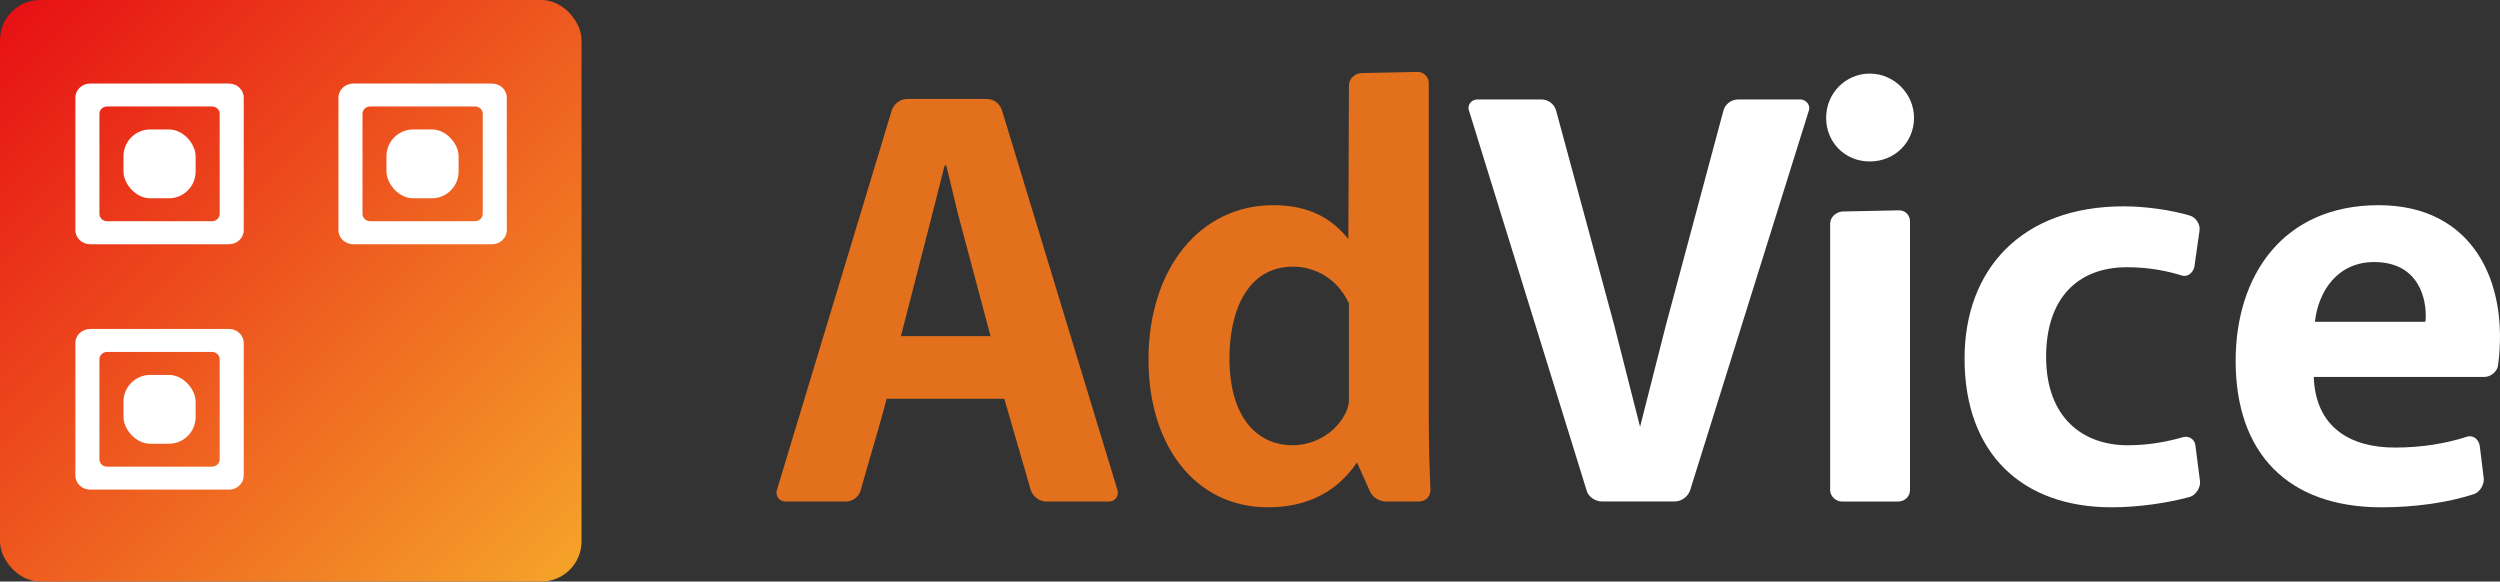 <?xml version="1.0" encoding="UTF-8"?>
<svg id="_レイヤー_2" data-name="レイヤー 2" xmlns="http://www.w3.org/2000/svg" xmlns:xlink="http://www.w3.org/1999/xlink" viewBox="0 0 348.22 81">
  <rect x="0" y="0" width="348.22" height="81" fill="#333333" stroke="none"/>
  <defs>
    <style>
      .cls-1 {
        fill: url(#_名称未設定グラデーション_175);
      }

      .cls-1, .cls-2, .cls-3 {
        stroke-width: 0px;
      }

      .cls-2 {
        fill: #e2701c;
      }

      .cls-3 {
        fill: #fff;
      }
    </style>
    <linearGradient id="_名称未設定グラデーション_175" data-name="名称未設定グラデーション 175" x1="-7.48" y1="-7.48" x2="89.64" y2="89.64" gradientUnits="userSpaceOnUse">
      <stop offset="0" stop-color="#e50012"/>
      <stop offset="1" stop-color="#f7b52c"/>
    </linearGradient>
  </defs>
  <g id="_レイヤー_1-2" data-name="レイヤー 1">
    <g>
      <path class="cls-2" d="M145.73,69.86c-.88,0-1.84-.64-2.16-1.6l-3.68-12.72h-16.4c-.56,2.4-2.56,8.96-3.6,12.72-.24.96-1.12,1.6-2.16,1.6h-8.32c-.88,0-1.44-.8-1.2-1.6l16-52.88c.32-.96,1.2-1.6,2.16-1.6h11.04c1.04,0,1.84.64,2.16,1.6l16.08,52.88c.24.8-.32,1.6-1.2,1.6h-8.72ZM129.89,29.7l-4.4,17.12h12.48l-4.56-17.12-1.6-6.64h-.24l-1.68,6.64Z"/>
      <path class="cls-2" d="M177.33,28.58c5.12,0,8.24,1.92,10.48,4.72l.08-21.44c0-.88.8-1.6,1.68-1.68l7.76-.16c.88-.08,1.68.64,1.68,1.52v46.64c0,2.56.08,6.96.24,10.08,0,.88-.64,1.6-1.68,1.6h-4.48c-.96,0-1.92-.56-2.32-1.52l-1.76-3.92c-2.72,4-6.8,6.24-12.4,6.24-10.16,0-16.64-8.64-16.64-20.56,0-12.72,7.2-21.52,17.36-21.52ZM187.89,42.26c-1.84-3.92-5.28-5.12-7.76-5.12-6.48,0-8.88,6.32-8.88,12.72,0,9.2,4.64,12.16,8.72,12.16,4.88,0,7.92-3.92,7.92-6.32v-13.44Z"/>
      <path class="cls-3" d="M204.6,15.37c-.24-.72.32-1.52,1.2-1.52h8.88c.96,0,1.84.64,2.08,1.6l8.08,29.84,3.6,14.16,3.6-14.16,8-29.84c.24-.96,1.12-1.6,2.08-1.6h8.64c.8,0,1.44.8,1.2,1.52l-16.56,52.96c-.32.88-1.2,1.52-2.16,1.52h-10.08c-.96,0-1.92-.64-2.16-1.52l-16.4-52.96Z"/>
      <path class="cls-3" d="M266.6,16.41c0,3.44-2.72,6.08-6.16,6.08s-6.08-2.64-6.08-6.08,2.72-6.16,6.08-6.16,6.16,2.8,6.16,6.16ZM264.36,29.3c.96-.08,1.68.64,1.68,1.52v37.44c0,.88-.72,1.6-1.68,1.6h-7.76c-.88,0-1.68-.72-1.68-1.6V31.14c0-.88.8-1.6,1.68-1.68l7.76-.16Z"/>
      <path class="cls-3" d="M304.04,60.9c.8-.24,1.68.24,1.76,1.2l.64,4.96c.08.8-.56,1.92-1.44,2.16-2.96.8-6.96,1.44-10.88,1.44-12.4,0-20.48-7.44-20.48-20.72,0-12.4,7.92-21.2,22.16-21.2,2.96,0,6.48.48,9.2,1.28.88.24,1.52,1.28,1.36,2.16l-.72,5.04c-.24.88-1.04,1.44-1.84,1.12-2.08-.64-4.64-1.12-7.52-1.12-6.88,0-11.28,4.32-11.28,12.48,0,8.56,5.2,12.32,11.36,12.32,2.88,0,5.44-.48,7.68-1.12Z"/>
      <path class="cls-3" d="M331.32,28.58c13.04,0,18.16,10.56,16.64,22.24-.08.88-.96,1.68-1.92,1.68h-23.76c.24,7.04,5.12,9.84,11.28,9.84,3.76,0,7.12-.56,10.08-1.52.8-.24,1.6.32,1.76,1.28l.56,4.56c.08.8-.56,1.92-1.36,2.16-3.68,1.2-8.24,1.84-12.88,1.84-13.04,0-20.32-7.52-20.32-20.4,0-11.84,6.56-21.68,19.92-21.68ZM330.68,36.5c-5.04,0-7.76,4-8.24,8.32h15.36c.08-.16.08-.64.08-.8,0-3.36-1.6-7.52-7.2-7.52Z"/>
    </g>
    <g>
      <rect class="cls-1" x="0" width="81" height="81" rx="5.59" ry="5.59"/>
      <g>
        <path class="cls-3" d="M68.54,11.64h-19.35c-1.13,0-2.05.88-2.05,1.96v18.46c0,1.08.92,1.96,2.05,1.96h19.35c1.13,0,2.05-.88,2.05-1.96V13.6c0-1.08-.92-1.96-2.05-1.96ZM67.24,29.79c0,.56-.48,1.02-1.07,1.02h-14.61c-.59,0-1.07-.46-1.07-1.02v-13.94c0-.56.48-1.02,1.07-1.02h14.61c.59,0,1.07.46,1.07,1.02v13.94Z"/>
        <rect class="cls-3" x="53.83" y="18.03" width="10.05" height="9.59" rx="3.73" ry="3.73"/>
      </g>
      <g>
        <path class="cls-3" d="M31.9,45.82H12.55c-1.13,0-2.05.88-2.05,1.96v18.46c0,1.08.92,1.96,2.05,1.96h19.35c1.13,0,2.05-.88,2.05-1.96v-18.46c0-1.08-.92-1.96-2.05-1.96ZM30.6,63.98c0,.56-.48,1.02-1.07,1.02h-14.61c-.59,0-1.07-.46-1.07-1.02v-13.94c0-.56.48-1.02,1.07-1.02h14.61c.59,0,1.07.46,1.07,1.02v13.94Z"/>
        <rect class="cls-3" x="17.2" y="52.22" width="10.05" height="9.59" rx="3.73" ry="3.73"/>
      </g>
      <g>
        <path class="cls-3" d="M31.9,11.64H12.55c-1.13,0-2.05.88-2.05,1.96v18.46c0,1.08.92,1.96,2.05,1.96h19.35c1.13,0,2.05-.88,2.05-1.96V13.6c0-1.08-.92-1.96-2.05-1.96ZM30.6,29.79c0,.56-.48,1.02-1.07,1.02h-14.61c-.59,0-1.07-.46-1.07-1.02v-13.94c0-.56.48-1.02,1.07-1.02h14.61c.59,0,1.07.46,1.07,1.02v13.94Z"/>
        <rect class="cls-3" x="17.2" y="18.03" width="10.05" height="9.59" rx="3.73" ry="3.73"/>
      </g>
    </g>
  </g>
</svg>